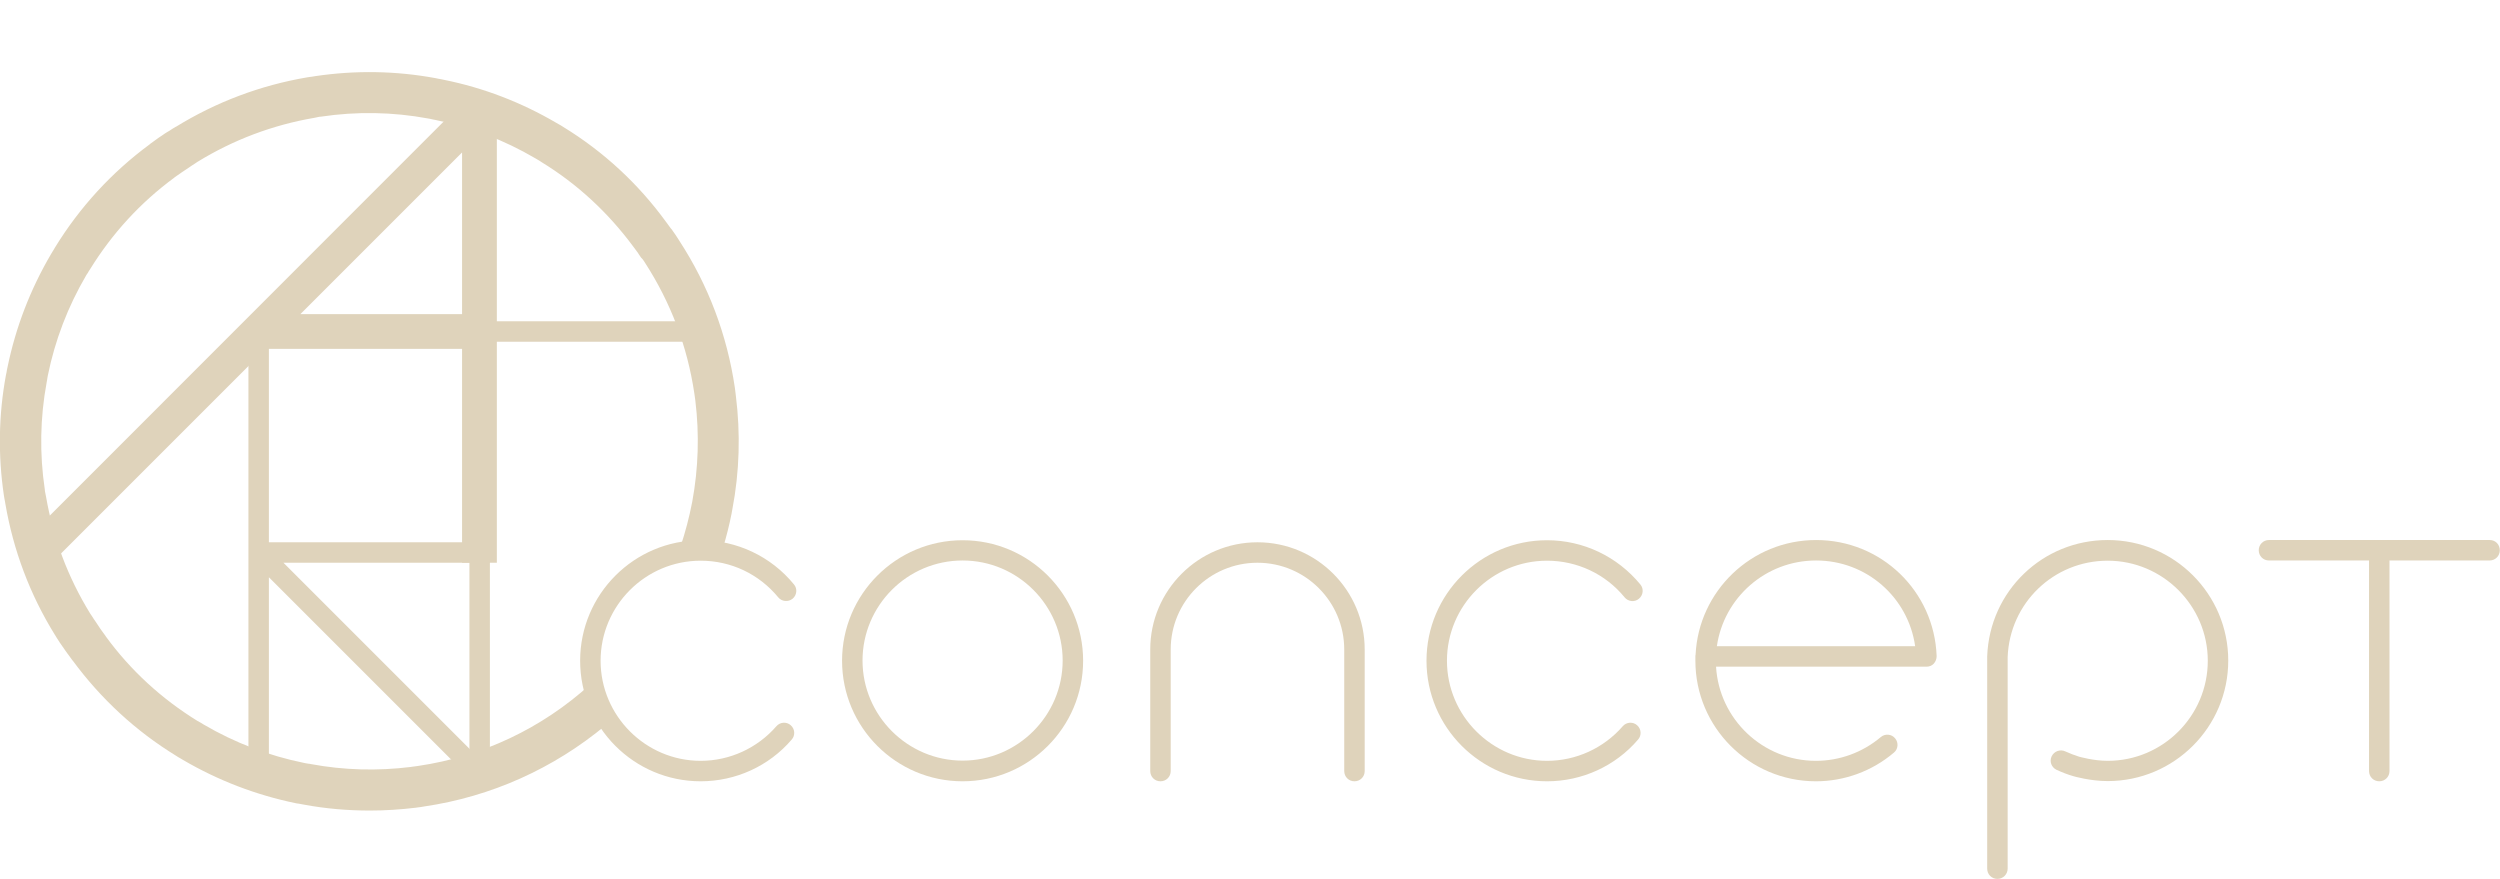 <?xml version="1.0" encoding="UTF-8"?> <svg xmlns="http://www.w3.org/2000/svg" xmlns:xlink="http://www.w3.org/1999/xlink" version="1.1" id="Layer_1" x="0px" y="0px" viewBox="0 0 1221.7 429.5" style="enable-background:new 0 0 1221.7 429.5;" xml:space="preserve"> <style type="text/css"> .st0{display:none;fill:#DFD3BB;stroke:#000000;stroke-width:20;stroke-linecap:round;stroke-miterlimit:10;} .st1{fill:#DFD3BB;} </style> <g> <g> <path class="st0" d="M342,270.1c2.5-7.5,4.5-15.1,6-22.7l0,0c0-0.2,0.1-0.3,0.1-0.5c3.3-17.6,3.8-35.2,1.6-52.3 c0-0.4-0.1-0.8-0.1-1.1c-0.1-0.9-0.2-1.8-0.4-2.7c-3.6-24.6-12.5-47.6-25.6-67.8c-0.2-0.3-0.3-0.5-0.5-0.8c-0.5-0.7-1-1.5-1.5-2.2 c-0.4-0.6-0.7-1.1-1.1-1.6c-0.3-0.4-0.6-0.9-0.9-1.3c-0.6-0.8-1.2-1.6-1.8-2.5c-0.1-0.2-0.2-0.3-0.3-0.4 c-12.7-17.2-28.7-32.1-47.6-43.7c-0.5-0.3-1-0.6-1.5-0.9c-0.6-0.3-1.2-0.7-1.8-1.1c-15.8-9.3-33.2-16.1-51.8-19.9 c-0.6-0.1-1.2-0.2-1.9-0.4c-0.6-0.1-1.3-0.2-1.9-0.4c-18.7-3.4-37.4-3.6-55.5-1c-0.7,0.1-1.4,0.2-2.1,0.3 c-0.6,0.1-1.1,0.2-1.6,0.3c-21.8,3.7-42.3,11.6-60.6,22.8c-0.1,0.1-0.2,0.1-0.2,0.2c-0.9,0.6-1.9,1.2-2.8,1.8 c-0.4,0.2-0.7,0.5-1.1,0.7c-0.7,0.4-1.3,0.9-1.9,1.3c-0.7,0.4-1.3,0.9-1.9,1.3c-0.4,0.2-0.7,0.5-1.1,0.8c-0.9,0.6-1.8,1.3-2.7,2 c-0.1,0.1-0.2,0.1-0.2,0.2C61.9,91.2,47,107.3,35.4,126.1c-0.3,0.5-0.6,1-0.9,1.4c-0.4,0.6-0.7,1.2-1.1,1.8 c-9.3,15.8-16.1,33.2-19.9,51.9c-0.1,0.6-0.2,1.2-0.4,1.9c-0.1,0.6-0.2,1.3-0.4,1.9c-3.4,18.7-3.6,37.4-0.9,55.5 c0.1,0.7,0.2,1.4,0.3,2.1c0.1,0.6,0.2,1.1,0.3,1.6c3.7,21.8,11.6,42.3,22.8,60.6c0,0.1,0.1,0.2,0.2,0.2c0.6,1,1.2,1.9,1.8,2.8 c0.2,0.4,0.5,0.7,0.7,1.1c0.4,0.6,0.9,1.3,1.3,1.9s0.9,1.3,1.3,1.9c0.2,0.4,0.5,0.7,0.8,1.1c0.6,0.9,1.3,1.8,2,2.7 c0.1,0.1,0.1,0.1,0.2,0.2c12.7,17.2,28.8,32.2,47.6,43.8c0.5,0.3,0.9,0.6,1.4,0.9c0.6,0.4,1.2,0.7,1.8,1.1 c15.8,9.3,33.3,16.1,51.9,19.9c0.6,0.1,1.2,0.2,1.7,0.3c0.7,0.1,1.3,0.3,2,0.4c17.4,3.2,34.8,3.6,51.8,1.4c0.2,0,0.4-0.1,0.6-0.1 c1.1-0.1,2.2-0.3,3.2-0.4c34-5,64.9-20.1,89.4-42.4"></path> <path class="st1" d="M314.7,127.6l0.5,0.8c12.6,19.5,20.7,40.9,24.1,63.8c0.1,0.7,0.2,1.4,0.3,2.1l0.2,1.5c2,16.4,1.5,33-1.5,49.3 l-0.1,0.5c-1.4,7.3-3.3,14.4-5.6,21.4c-0.3,0.8-0.4,1.6-0.5,2.4l21.3-1.9c1.6-5.4,3-10.9,4.1-16.5l0.3-1.7c0-0.2,0.1-0.3,0.1-0.5 c3.5-18.3,4-37,1.7-55.4c0-0.3-0.1-0.5-0.1-0.8l-0.1-0.8c-0.1-0.8-0.2-1.6-0.3-2.4c-3.8-25.7-12.9-49.9-27.1-71.7l-0.5-0.8 c-0.5-0.8-1-1.5-1.5-2.3c-0.4-0.6-0.8-1.2-1.2-1.7c-0.3-0.5-0.6-0.9-1-1.3c-0.6-0.9-1.2-1.7-1.9-2.6l-0.3-0.4 C311.8,89.6,294.8,74,275.2,62c-0.4-0.2-0.7-0.5-1.1-0.7l-0.9-0.5c-0.5-0.3-1-0.6-1.4-0.8c-17.1-10-35.5-17.1-54.9-21 c-0.4-0.1-0.9-0.2-1.4-0.3l-1.2-0.2c-0.5-0.1-0.9-0.2-1.4-0.3c-19.5-3.6-39.2-3.9-58.8-1c-0.6,0.1-1.2,0.2-1.8,0.3l-0.9,0.1 c-0.4,0.1-0.9,0.1-1.3,0.2c-22.8,3.9-44.4,12-64.2,24.2L85.8,62c-1,0.6-2,1.2-3,1.9l-1.2,0.7c-0.7,0.4-1.4,0.9-2.1,1.4 c-0.7,0.5-1.4,0.9-2.1,1.4l-1.1,0.8c-1,0.7-1.9,1.4-2.9,2.1l-0.2,0.2C54.6,84.2,39,101.2,26.9,120.9c-0.2,0.4-0.5,0.8-0.7,1.2 l-0.5,0.8c-0.3,0.5-0.6,1-0.9,1.5c-10,17.1-17.1,35.5-21.1,54.9c-0.1,0.5-0.2,0.9-0.3,1.4l-0.2,1.2c-0.1,0.5-0.2,0.9-0.3,1.4 c-3.6,19.5-3.9,39.2-1,58.8c0.1,0.6,0.2,1.2,0.3,1.8l0.2,1c0.1,0.4,0.1,0.8,0.2,1.2c3.9,22.8,12,44.4,24.2,64.1l0.2,0.3 c0.6,1,1.2,2,1.9,3c0.2,0.4,0.5,0.8,0.8,1.2c0.5,0.7,0.9,1.4,1.4,2c0.5,0.7,0.9,1.4,1.4,2c0.3,0.4,0.5,0.8,0.8,1.1 c0.7,1,1.4,1.9,2.1,2.9l0.2,0.2c13.8,18.7,30.7,34.3,50.4,46.4c0.4,0.2,0.7,0.4,1.1,0.7l0.9,0.5c0.5,0.3,1,0.6,1.5,0.9 c17.1,10,35.6,17.1,55,21.1c0.4,0.1,0.9,0.2,1.3,0.2l1.1,0.2c0.5,0.1,1.1,0.2,1.6,0.3c10.7,2,21.5,2.9,32.3,2.9 c7.5,0,15-0.5,22.5-1.4l0.6-0.1c1.1-0.1,2.3-0.3,3.4-0.5c32.7-4.8,63.2-18.5,88.7-39.7l-7.6-19.9c-23.6,21.4-52.7,35.2-84.1,39.8 c-1,0.1-2,0.3-3,0.4l-0.6,0.1c-16.2,2-32.6,1.6-48.7-1.4c-0.4-0.1-0.9-0.2-1.3-0.2l-1.2-0.2c-0.3-0.1-0.7-0.1-1-0.2 c-17.2-3.5-33.7-9.8-48.9-18.7c-0.4-0.2-0.8-0.5-1.3-0.8l-0.9-0.5c-0.3-0.2-0.6-0.4-0.9-0.5c-17.5-10.8-32.6-24.6-44.8-41.3 l-0.1-0.2c-0.6-0.9-1.2-1.7-1.9-2.6l-0.7-1c-0.4-0.6-0.8-1.2-1.2-1.8c-0.4-0.6-0.8-1.2-1.2-1.8l-0.7-1c-0.6-0.9-1.1-1.8-1.7-2.6 l-0.2-0.3c-10.8-17.6-18-36.7-21.5-57c-0.1-0.3-0.1-0.7-0.2-1l-0.2-1c-0.1-0.5-0.2-1-0.2-1.5c-2.6-17.4-2.3-35,0.9-52.3 c0.1-0.4,0.1-0.7,0.2-1.1l0.2-1.3c0.1-0.4,0.1-0.7,0.2-1.1c3.5-17.2,9.8-33.6,18.7-48.8c0.2-0.4,0.5-0.8,0.8-1.2l0.5-0.9 c0.2-0.3,0.4-0.6,0.6-0.9c10.8-17.5,24.6-32.6,41.2-44.8l0.2-0.2c0.8-0.6,1.7-1.2,2.6-1.8l1-0.7c0.6-0.4,1.2-0.8,1.8-1.2 c0.6-0.4,1.2-0.8,1.8-1.2l1-0.7c0.9-0.6,1.8-1.1,2.6-1.7l0.3-0.2c17.6-10.8,36.7-18,57-21.5c0.4-0.1,0.7-0.1,1-0.2l0.9-0.2 c0.5-0.1,1-0.2,1.5-0.2c17.4-2.6,35-2.3,52.3,0.9c0.4,0.1,0.7,0.1,1.1,0.2l1.3,0.3c0.4,0.1,0.7,0.1,1.1,0.2 c17.2,3.5,33.6,9.8,48.8,18.7c0.4,0.2,0.8,0.5,1.2,0.7l1,0.6c0.3,0.2,0.6,0.4,0.9,0.6c17.5,10.7,32.5,24.6,44.8,41.2l0.3,0.4 c0.6,0.8,1.1,1.5,1.7,2.3c0.3,0.4,0.6,0.8,0.8,1.2c0.4,0.5,0.7,1,1.1,1.6C313.8,126.3,314.2,126.9,314.7,127.6z"></path> <g> <path class="st1" d="M239.4,157h-118V258V275v103h10v-95.9l99.4,99.4l7.1-7.1L138.5,275h100.9L239.4,157L239.4,157z M229.4,265 h-98v-98h98V265z"></path> <path class="st1" d="M237.5,46.2c-3.2-1.3-6.8-0.6-9.3,1.8L12.5,263.8l12,12l105.3-105.3h96V275h17V162v-108 C242.8,50.6,240.7,47.5,237.5,46.2z M146.8,153.5l79-79v79H146.8z"></path> <polygon class="st1" points="234.4,157 229.4,157 126.4,157 126.4,167 229.4,167 229.4,378 239.4,378 239.4,167 342.4,167 342.4,157 "></polygon> </g> </g> <g> <g> <path class="st1" d="M470.4,381.8c-32.5,0-58.9-26.4-58.9-58.9s26.4-58.9,58.9-58.9s58.9,26.4,58.9,58.9S502.9,381.8,470.4,381.8 z M470.4,273.9c-27,0-48.9,22-48.9,48.9s22,48.9,48.9,48.9s48.9-22,48.9-48.9S497.4,273.9,470.4,273.9z"></path> </g> <g> <path class="st1" d="M342.4,381.8c-32.5,0-58.9-26.4-58.9-58.9s26.4-58.9,58.9-58.9c17.7,0,34.4,7.9,45.6,21.6 c1.8,2.1,1.4,5.3-0.7,7s-5.3,1.4-7-0.7c-9.4-11.4-23.1-17.9-37.9-17.9c-27,0-48.9,22-48.9,48.9s22,48.9,48.9,48.9 c14.2,0,27.7-6.2,37-16.9c1.8-2.1,5-2.3,7-0.5c2.1,1.8,2.3,5,0.5,7C375.8,374.4,359.5,381.8,342.4,381.8z"></path> </g> <g> <path class="st1" d="M756,381.8c-32.5,0-58.9-26.4-58.9-58.9s26.4-58.9,58.9-58.9c17.7,0,34.3,7.9,45.6,21.6 c1.8,2.1,1.4,5.3-0.7,7c-2.1,1.8-5.3,1.4-7-0.7c-9.3-11.4-23.2-17.9-37.9-17.9c-27,0-48.9,22-48.9,48.9s22,48.9,48.9,48.9 c14.2,0,27.7-6.2,37-16.9c1.8-2.1,5-2.3,7-0.5c2.1,1.8,2.3,5,0.5,7C789.4,374.4,773.1,381.8,756,381.8z"></path> </g> <g> <path class="st1" d="M661.9,381.8c-2.8,0-5-2.2-5-5v-59.4c0-23.4-19-42.4-42.4-42.4s-42.4,19-42.4,42.4v59.4c0,2.8-2.2,5-5,5 s-5-2.2-5-5v-59.4c0-28.9,23.5-52.4,52.4-52.4s52.4,23.5,52.4,52.4v59.4C666.9,379.6,664.7,381.8,661.9,381.8z"></path> </g> <g> <path class="st1" d="M887.4,381.8c-32.5,0-58.9-26.4-58.9-58.9c0-0.5,0-1.1,0-1.6c0-0.1,0-0.3,0-0.5c0-0.3,0-0.6,0.1-0.9 c1.5-31.1,27.3-56,58.9-56c31.8,0,57.7,24.9,58.9,56.7c0,1.4-0.5,2.7-1.4,3.7s-2.2,1.5-3.6,1.5H838.6c1.5,25.6,22.8,46,48.8,46 c11.6,0,22.8-4.1,31.7-11.6c2.1-1.8,5.3-1.5,7,0.6c1.8,2.1,1.5,5.3-0.6,7C914.9,376.8,901.4,381.8,887.4,381.8z M839,315.8h96.9 c-3.4-23.9-23.8-41.9-48.4-41.9C862.8,273.9,842.4,292.1,839,315.8z"></path> </g> <path class="st1" d="M1216.7,263.9h-107.9c-2.8,0-5,2.2-5,5s2.2,5,5,5h48.9v102.9c0,2.8,2.2,5,5,5s5-2.2,5-5V273.9h48.9 c2.8,0,5-2.2,5-5S1219.5,263.9,1216.7,263.9z"></path> <g> <path class="st1" d="M976.1,429.5c-2.8,0-5-2.2-5-5V322.9c0,0,0-0.1,0-0.1l0-2.1c1.2-31.9,27.1-56.8,58.9-56.8 c32.5,0,58.9,26.4,58.9,58.9s-26.4,58.9-58.9,58.9c-8.5,0-16.5-2.3-16.8-2.4c-2.8-0.8-5.6-1.9-8.2-3.1c-2.5-1.2-3.6-4.1-2.4-6.6 s4.2-3.6,6.7-2.4c2.2,1,4.5,1.9,6.8,2.6c0.1,0,6.9,2,13.9,2c27,0,48.9-22,48.9-48.9s-22-48.9-48.9-48.9 c-26.4,0-47.9,20.7-48.9,47.1l0,1.9v101.5C981.1,427.2,978.9,429.5,976.1,429.5z"></path> </g> </g> </g> </svg> 